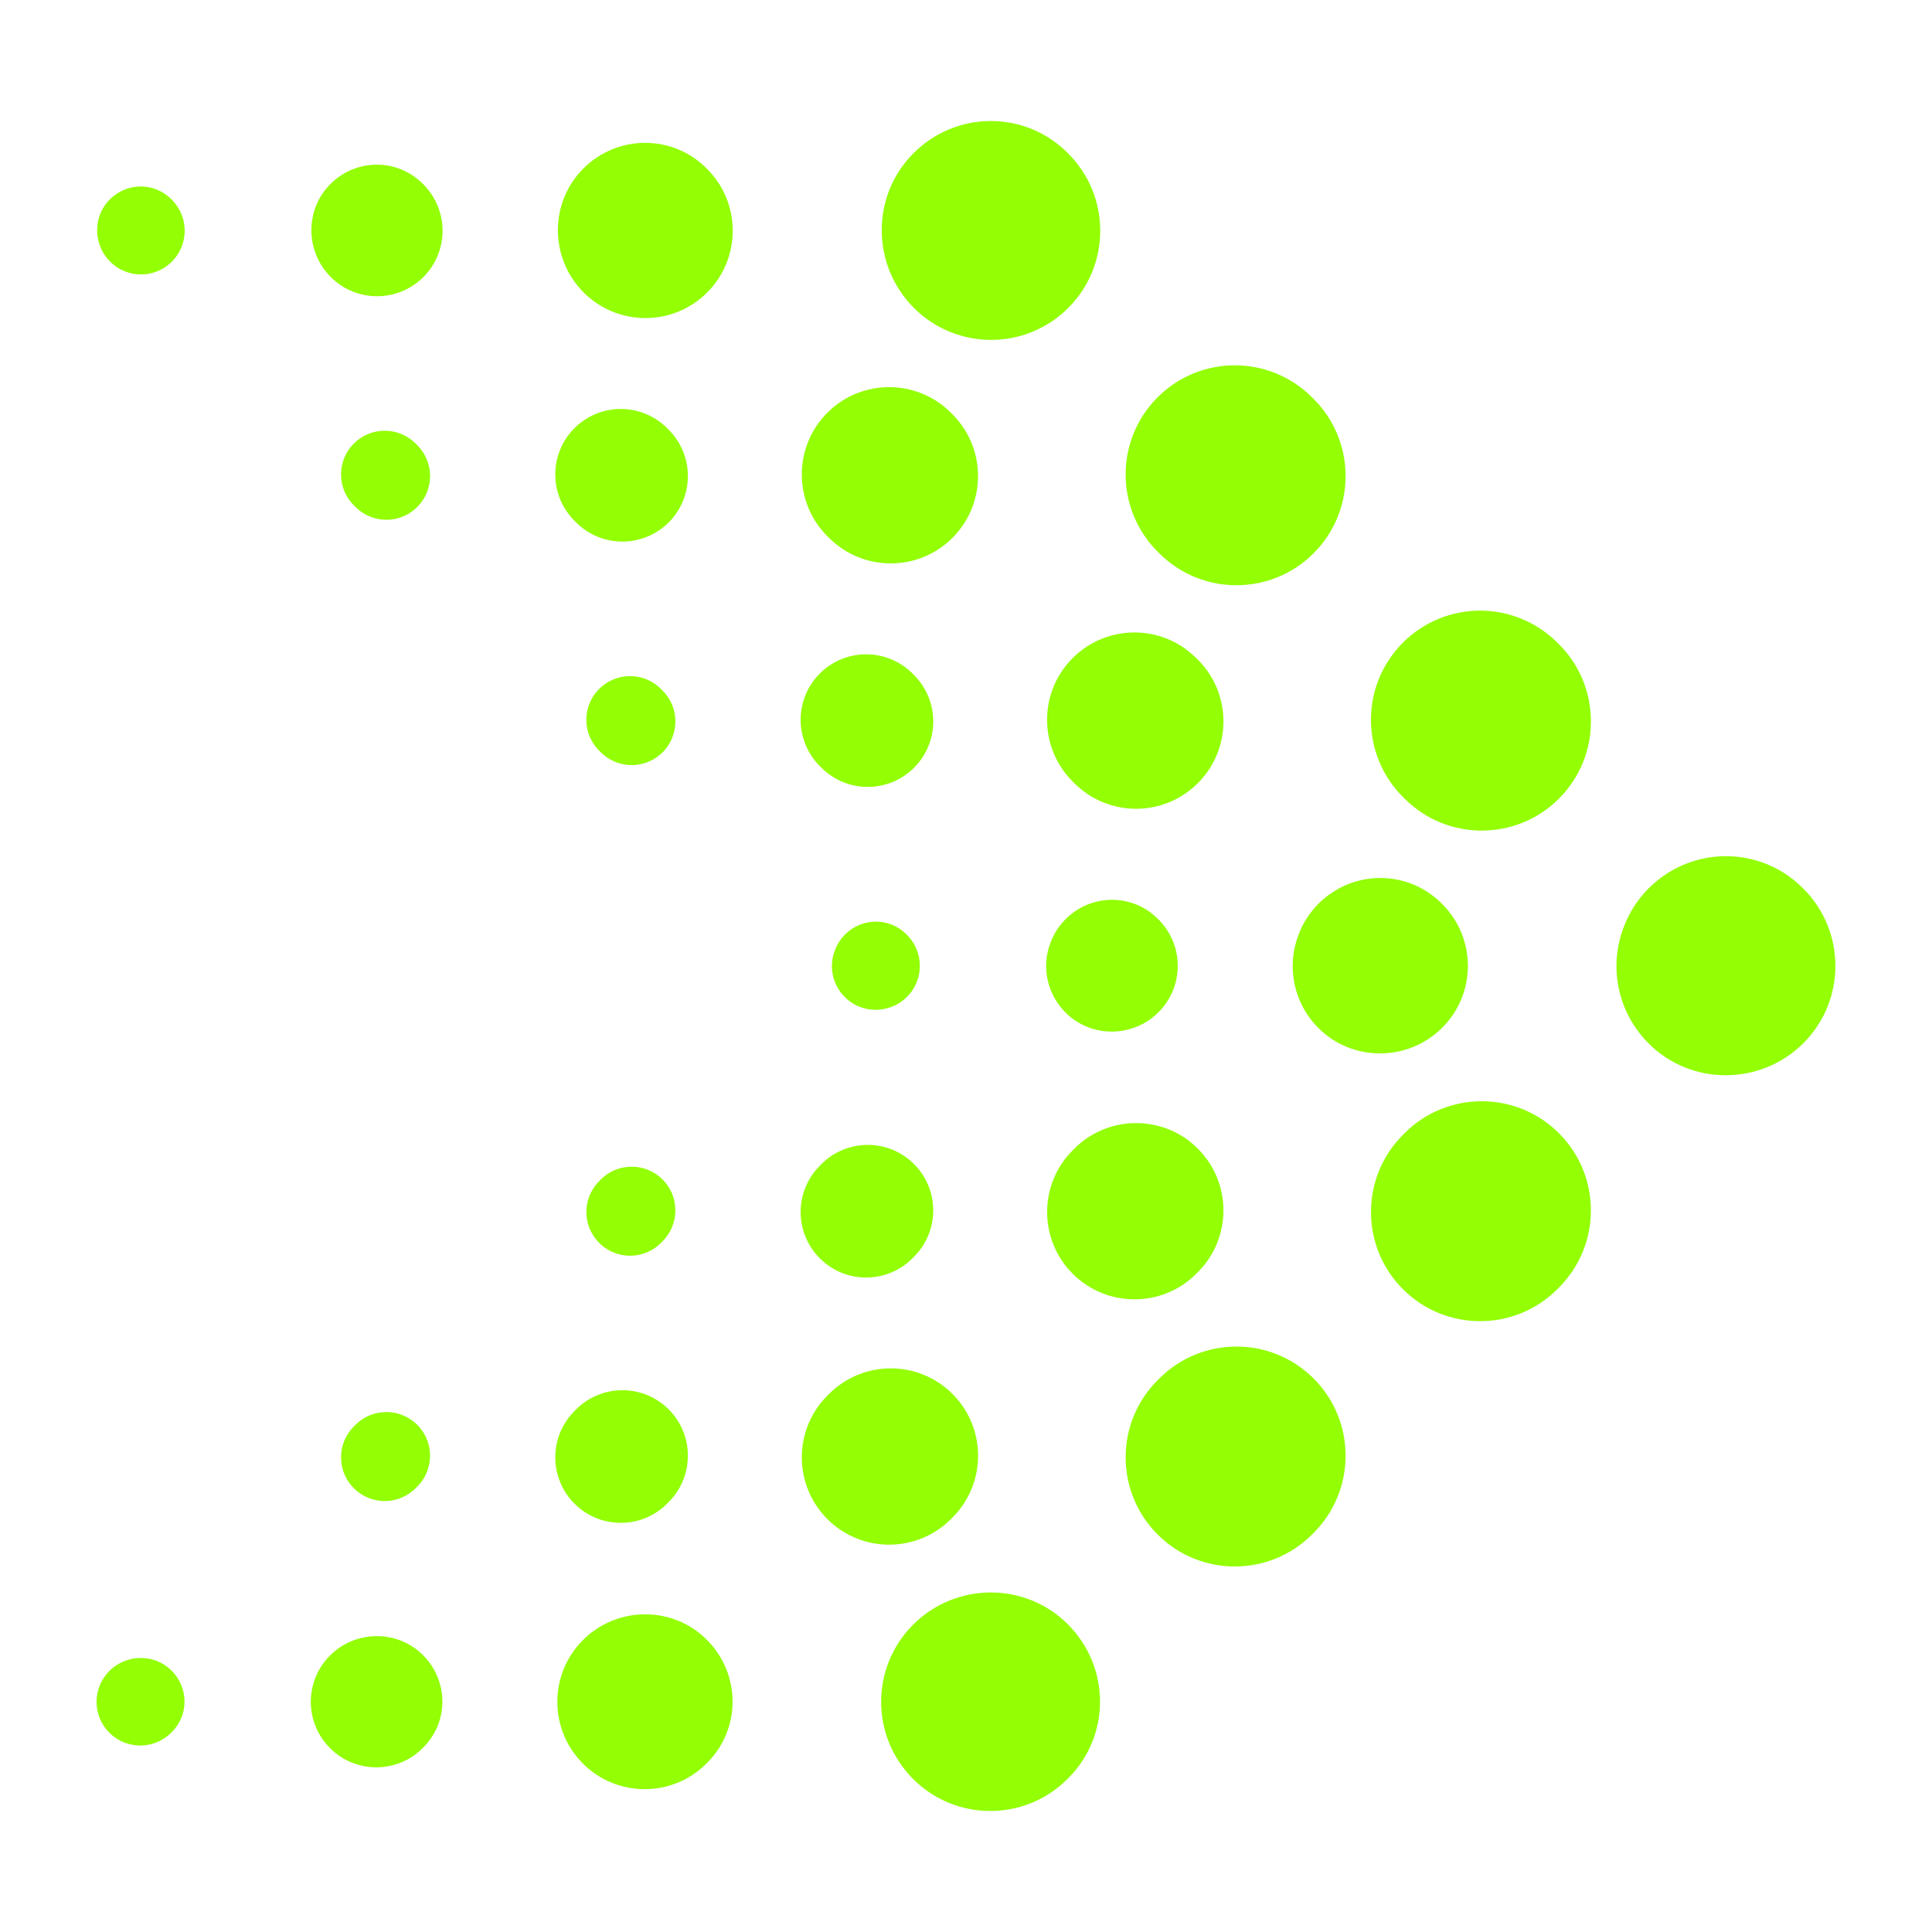 <?xml version="1.0" encoding="UTF-8"?>
<svg data-bbox="60 75.167 1080 1049.666" xmlns="http://www.w3.org/2000/svg" height="1200" width="1200" data-type="color">
    <g xmlns="http://www.w3.org/2000/svg">
        <path d="M615.581 211.11c-17.334 0-34.7-6.61-47.93-19.85-26.492-26.472-26.73-69.64-.238-96.12 26.471-26.472 69.164-26.71 95.624-.238l.475.475c26.492 26.481 26.492 69.411 0 95.882-13.22 13.23-30.597 19.85-47.93 19.85" fill="#93fe04" data-color="1"/>
        <path d="M920.357 515.896c-17.312 0-34.56-6.555-47.811-19.71l-1.015-1.015c-26.558-26.395-26.698-69.314-.292-95.882 26.341-26.557 69.304-26.698 95.872-.303l1.047 1.005c26.547 26.395 26.676 69.314.292 95.882-13.23 13.338-30.683 20.023-48.093 20.023M767.96 363.498c-17.324 0-34.69-6.61-47.93-19.85l-1.016-1.005c-26.47-26.482-26.47-69.412 0-95.883s69.422-26.47 95.872 0l1.026 1.005c26.481 26.481 26.481 69.4 0 95.882-13.22 13.23-30.597 19.85-47.952 19.85" fill="#93fe04" data-color="1"/>
        <path d="M1071.838 667.852c-17.323 0-34.657-6.544-47.822-19.72-19.58-19.58-24.819-47.996-15.53-72.177 3.272-8.834 8.445-17.096 15.53-24.203 26.46-26.46 69.152-26.697 95.623-.237l.508.475c26.47 26.482 26.47 69.412 0 95.904-13.284 13.295-30.791 19.958-48.309 19.958" fill="#93fe04" data-color="1"/>
        <path d="M766.965 972.974c-17.345 0-34.722-6.61-47.93-19.85-26.493-26.471-26.493-69.423 0-95.894l1.015-.993c26.449-26.493 69.422-26.493 95.871 0 26.471 26.47 26.471 69.4 0 95.871l-1.015 1.016c-13.24 13.24-30.618 19.85-47.941 19.85m152.366-152.377c-17.323 0-34.7-6.599-47.93-19.84-26.47-26.481-26.47-69.422 0-95.893l.994-1.026c26.46-26.45 69.422-26.45 95.871 0 26.482 26.47 26.482 69.422 0 95.915l-.993 1.004c-13.22 13.22-30.564 19.84-47.942 19.84" fill="#93fe04" data-color="1"/>
        <path d="M615.095 1124.833c-17.323 0-34.7-6.599-47.93-19.861-26.492-26.46-26.492-69.39 0-95.872 26.47-26.482 69.606-26.73 96.077-.238 26.514 26.493 26.751 69.185.237 95.634l-.475.476c-13.208 13.23-30.564 19.86-47.909 19.86" fill="#93fe04" data-color="1"/>
        <path d="M400.877 197.556c-13.878 0-27.766-5.303-38.35-15.887-21.18-21.179-21.417-55.76-.238-76.95 21.168-21.157 55.285-21.406 76.464-.238l.475.475c21.19 21.18 21.19 55.523 0 76.713-10.584 10.584-24.462 15.887-38.35 15.887" fill="#93fe04" data-color="1"/>
        <path d="M705.632 502.342c-13.803 0-27.659-5.26-38.21-15.768l-1.048-1.026c-21.265-21.114-21.373-55.436-.227-76.701 21.114-21.244 55.447-21.373 76.702-.238l1.047 1.005c21.255 21.114 21.363 55.447.238 76.701-10.638 10.67-24.56 16.027-38.502 16.027M553.255 349.944c-13.878 0-27.767-5.292-38.351-15.887l-1.005-1.005c-21.19-21.19-21.19-55.522 0-76.712 21.158-21.179 55.534-21.179 76.702 0l1.004 1.004c21.168 21.18 21.168 55.523 0 76.713-10.573 10.584-24.462 15.887-38.35 15.887" fill="#93fe04" data-color="1"/>
        <path d="M857.134 654.288c-13.878 0-27.702-5.217-38.243-15.758-15.67-15.67-19.85-38.437-12.409-57.79 2.603-7.096 6.761-13.716 12.41-19.419 21.2-21.157 55.306-21.395 76.463-.237l.486.475c21.18 21.179 21.18 55.533 0 76.723-10.66 10.67-24.71 16.006-38.707 16.006" fill="#93fe04" data-color="1"/>
        <path d="M552.261 959.42c-13.824 0-27.648-5.249-38.232-15.736-21.244-21.146-21.362-55.49-.248-76.723l1.004-1.026c21.125-21.243 55.458-21.362 76.712-.237 21.244 21.114 21.352 55.458.249 76.723l-1.005 1.015c-10.605 10.67-24.537 15.984-38.48 15.984m152.366-152.377c-13.856 0-27.745-5.281-38.35-15.865-21.19-21.212-21.19-55.577 0-76.724l1.015-1.015c21.179-21.157 55.555-21.157 76.712 0 21.19 21.19 21.19 55.545 0 76.723l-1.026 1.037c-10.573 10.563-24.473 15.844-38.35 15.844" fill="#93fe04" data-color="1"/>
        <path d="M400.413 1111.279c-13.878 0-27.767-5.281-38.35-15.887-21.19-21.19-21.19-55.534 0-76.712 21.167-21.18 55.76-21.406 76.938-.227 21.18 21.19 21.428 55.274.238 76.464l-.486.475c-10.584 10.606-24.473 15.887-38.34 15.887" fill="#93fe04" data-color="1"/>
        <path d="M234.212 183.98c-10.411 0-20.823-3.964-28.76-11.912-15.898-15.876-16.136-41.872-.238-57.748 15.854-15.876 41.385-16.146 57.283-.238l.475.476c15.887 15.876 15.887 41.634 0 57.52-7.938 7.938-18.349 11.902-28.76 11.902" fill="#93fe04" data-color="1"/>
        <path d="M538.977 488.767c-10.411 0-20.822-3.975-28.76-11.923l-1.005-1.005c-15.887-15.887-15.887-41.634 0-57.52s41.634-15.887 57.521 0l1.004 1.004c15.887 15.887 15.887 41.634 0 57.52-7.948 7.95-18.36 11.924-28.76 11.924M386.578 336.379c-10.411 0-20.811-3.964-28.76-11.913l-1.005-1.015c-15.886-15.876-15.886-41.634 0-57.52 15.887-15.887 41.634-15.887 57.521 0l1.005 1.015c15.886 15.876 15.886 41.634 0 57.52-7.938 7.95-18.35 11.913-28.76 11.913" fill="#93fe04" data-color="1"/>
        <path d="M690.458 640.723c-10.39 0-20.747-3.899-28.631-11.794-11.783-11.783-14.969-28.879-9.342-43.405 1.987-5.335 5.076-10.325 9.342-14.602 15.865-15.876 41.407-16.146 57.294-.237l.475.475c15.898 15.876 15.898 41.623 0 57.52-8.013 8.036-18.576 12.043-29.138 12.043" fill="#93fe04" data-color="1"/>
        <path d="M385.574 945.866c-10.368 0-20.736-3.931-28.663-11.837-15.941-15.833-16.028-41.58-.184-57.52l1.004-1.005c15.833-15.952 41.602-16.016 57.521-.216 15.941 15.844 16.017 41.612.184 57.532l-1.005 1.026c-7.938 8.024-18.403 12.02-28.857 12.02m152.388-152.377c-10.411 0-20.823-3.975-28.76-11.923-15.887-15.887-15.887-41.634 0-57.5l1.004-1.036c15.887-15.887 41.634-15.887 57.52 0 15.887 15.886 15.887 41.634 0 57.52l-1.004 1.016c-7.938 7.948-18.349 11.923-28.76 11.923" fill="#93fe04" data-color="1"/>
        <path d="M233.737 1097.703c-10.412 0-20.823-3.953-28.76-11.923-15.898-15.898-15.898-41.623 0-57.51 15.864-15.898 41.882-16.124 57.758-.238 15.886 15.909 16.124 41.397.237 57.294l-.475.486c-7.949 7.938-18.36 11.891-28.76 11.891" fill="#93fe04" data-color="1"/>
        <path d="M87.591 170.437c-6.944 0-13.878-2.646-19.17-7.938-10.595-10.595-10.832-28.005-.238-38.589 10.563-10.584 27.519-10.843 38.114-.237l.464.464c10.584 10.573 10.584 27.756 0 38.351a27.05 27.05 0 0 1-19.17 7.949" fill="#93fe04" data-color="1"/>
        <path d="M392.356 475.202c-6.912 0-13.824-2.614-19.105-7.873l-1.026-1.005c-10.627-10.562-10.692-27.723-.13-38.35 10.574-10.617 27.756-10.682 38.351-.13l1.015 1.015c10.638 10.563 10.692 27.724.13 38.351-5.292 5.335-12.269 7.992-19.235 7.992M239.98 322.825c-6.944 0-13.878-2.646-19.17-7.949l-1.015-1.015c-10.595-10.584-10.595-27.756 0-38.351s27.756-10.595 38.35 0l1.016 1.015c10.595 10.584 10.595 27.756 0 38.351a27.06 27.06 0 0 1-19.181 7.949" fill="#93fe04" data-color="1"/>
        <path d="M543.848 627.19c-6.934 0-13.824-2.592-19.051-7.84-7.917-7.874-10.044-19.31-6.232-29.01a26.3 26.3 0 0 1 6.232-9.816c10.573-10.584 27.529-10.844 38.102-.238l.475.475c10.584 10.573 10.584 27.767 0 38.351-5.346 5.378-12.441 8.078-19.526 8.078" fill="#93fe04" data-color="1"/>
        <path d="M238.964 932.312a27.08 27.08 0 0 1-19.17-7.938c-10.595-10.573-10.595-27.745 0-38.362l1.015-1.015c10.595-10.573 27.745-10.573 38.35 0 10.596 10.584 10.596 27.778 0 38.351l-1.014 1.026c-5.314 5.27-12.248 7.938-19.181 7.938m152.388-152.377a27.03 27.03 0 0 1-19.17-7.949c-10.595-10.573-10.595-27.767 0-38.35l1.004-1.027c10.584-10.584 27.756-10.584 38.351 0 10.584 10.584 10.584 27.778 0 38.351l-1.004 1.026a27.1 27.1 0 0 1-19.181 7.949" fill="#93fe04" data-color="1"/>
        <path d="M87.116 1084.15c-6.945 0-13.878-2.636-19.17-7.928-10.595-10.573-10.595-27.745 0-38.35 10.573-10.574 28.004-10.833 38.588-.238 10.584 10.594 10.822 27.529.238 38.113l-.475.475a27.1 27.1 0 0 1-19.181 7.927" fill="#93fe04" data-color="1"/>
    </g>
</svg>
